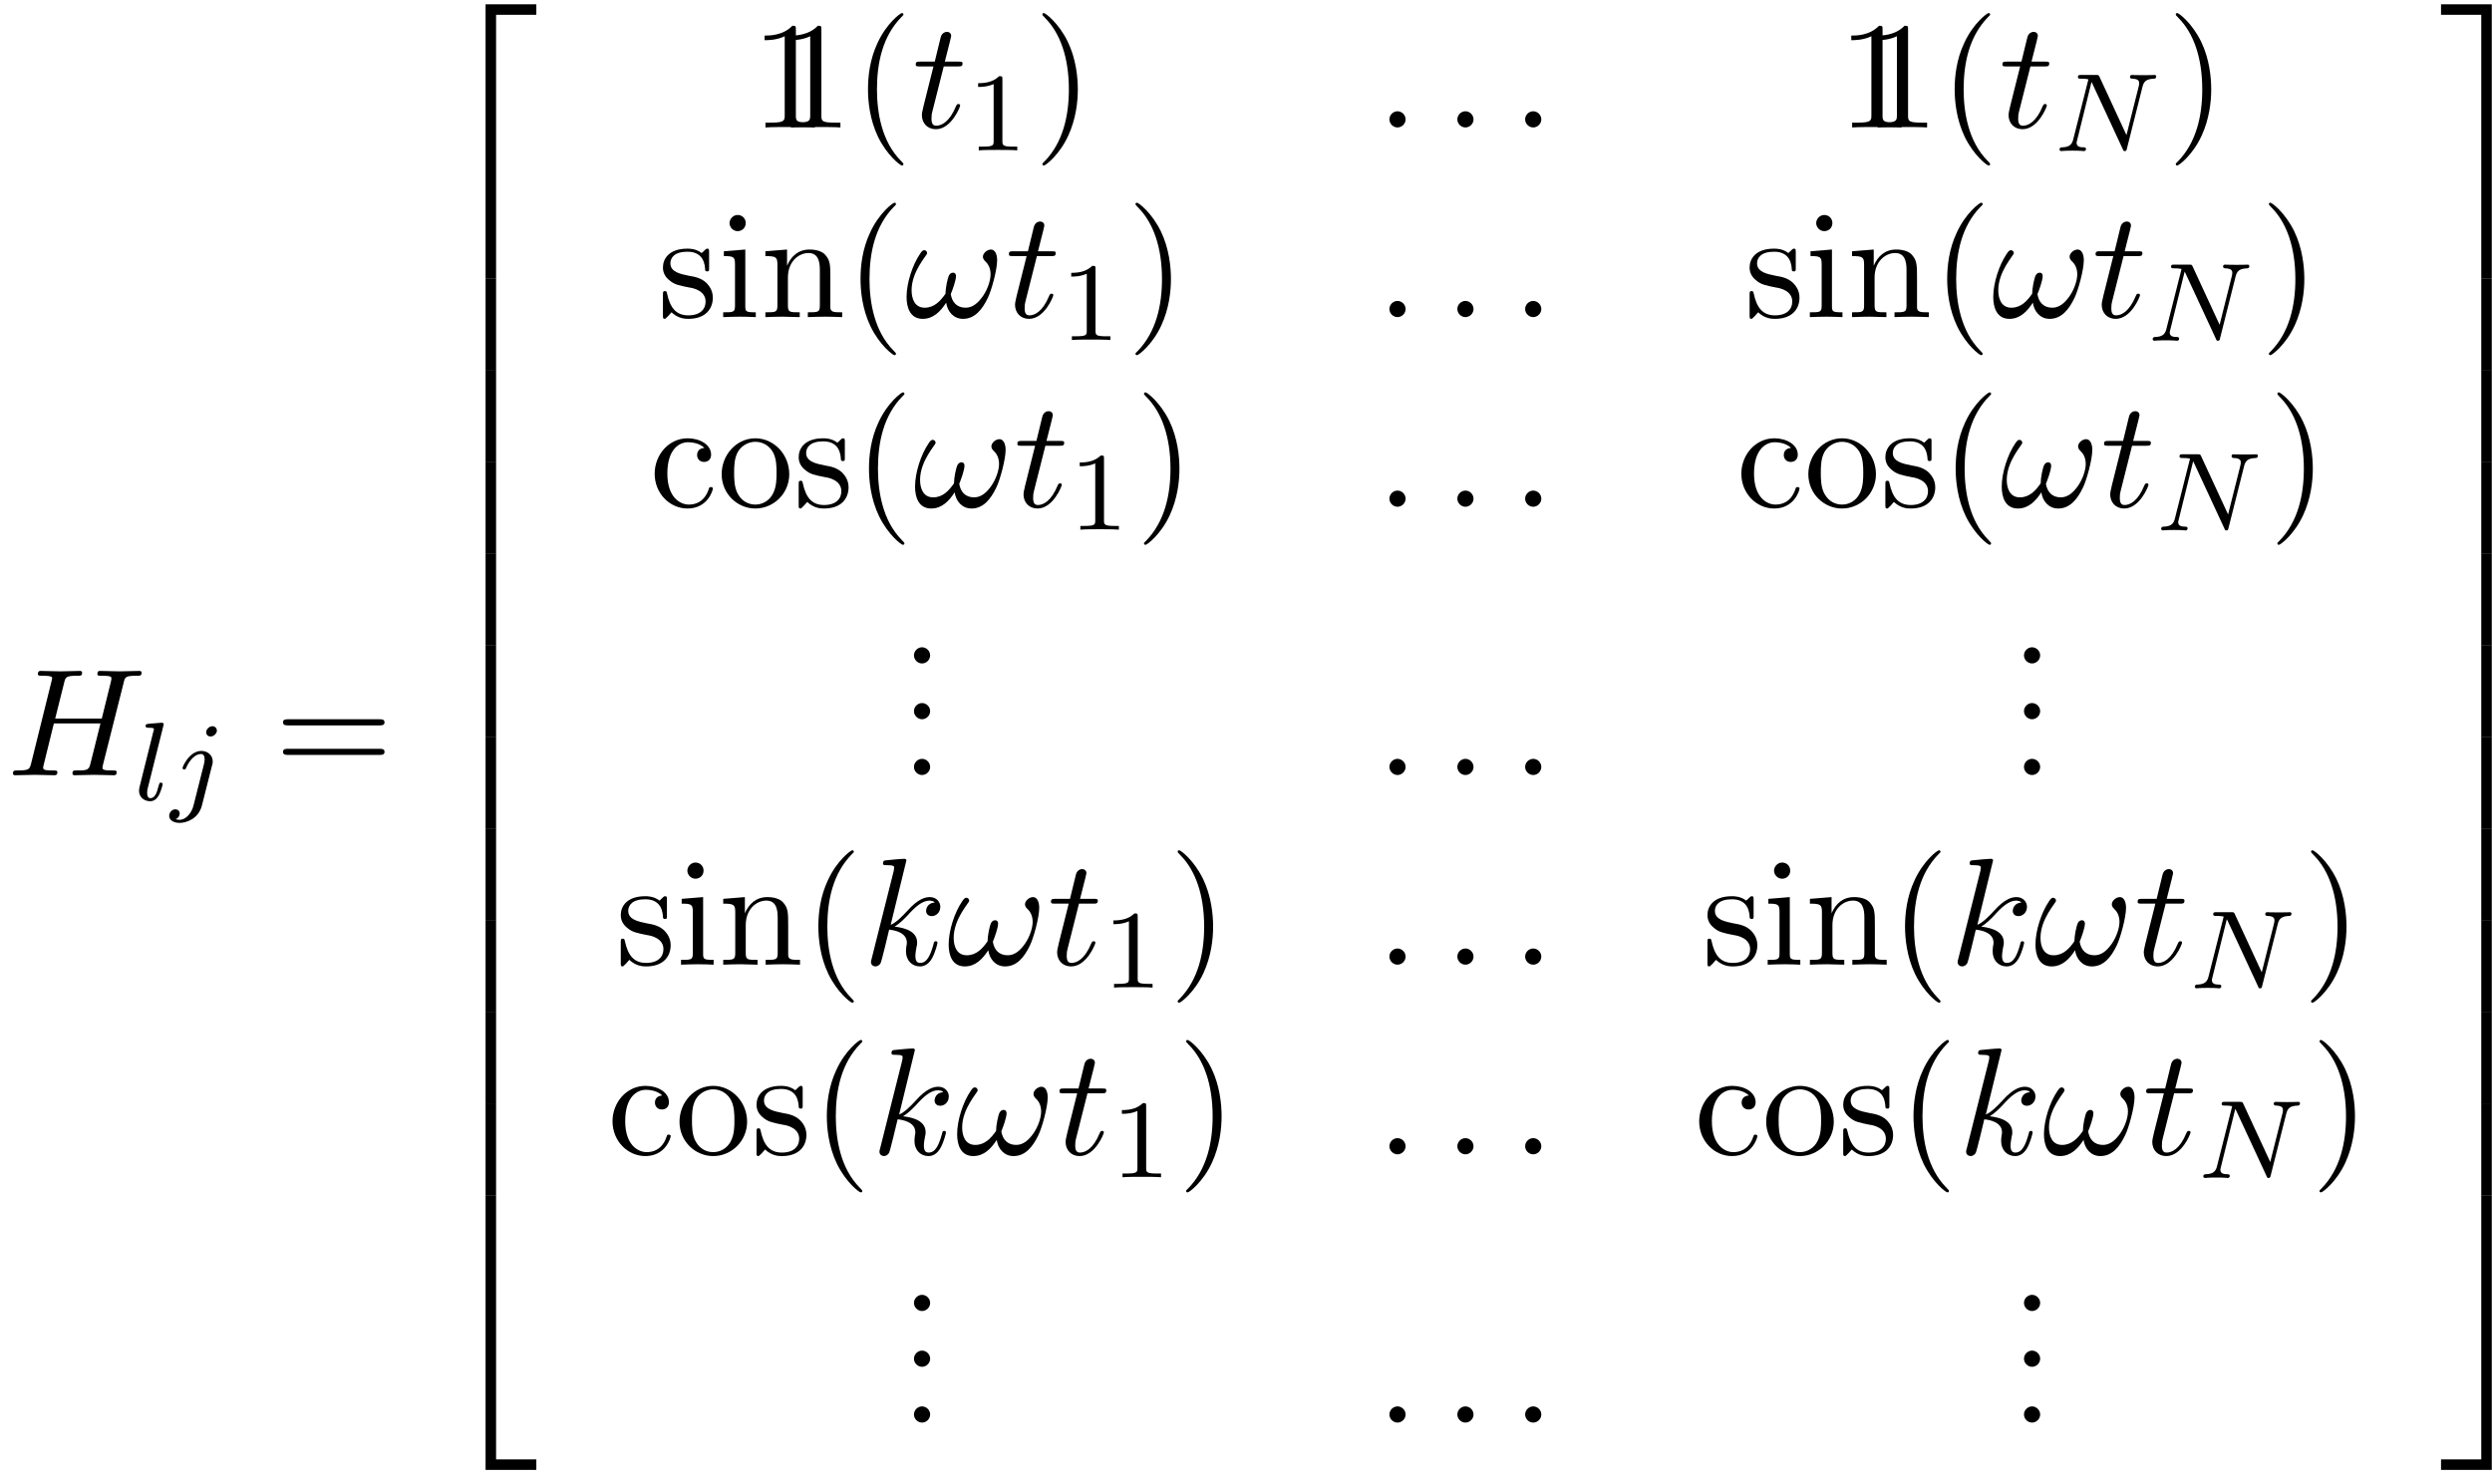 <?xml version="1.0" encoding="UTF-8"?>
<svg xmlns="http://www.w3.org/2000/svg" xmlns:xlink="http://www.w3.org/1999/xlink" width="178pt" height="106pt" viewBox="0 0 178 106" version="1.1">
<defs>
<g>
<symbol overflow="visible" id="glyph0-0">
<path style="stroke:none;" d=""/>
</symbol>
<symbol overflow="visible" id="glyph0-1">
<path style="stroke:none;" d="M 8.328 -6.609 C 8.422 -7 8.438 -7.109 9.234 -7.109 C 9.516 -7.109 9.609 -7.109 9.609 -7.328 C 9.609 -7.453 9.484 -7.453 9.453 -7.453 C 9.156 -7.453 8.359 -7.422 8.062 -7.422 C 7.75 -7.422 6.969 -7.453 6.656 -7.453 C 6.562 -7.453 6.453 -7.453 6.453 -7.234 C 6.453 -7.109 6.547 -7.109 6.75 -7.109 C 6.766 -7.109 6.984 -7.109 7.172 -7.094 C 7.359 -7.062 7.453 -7.062 7.453 -6.922 C 7.453 -6.875 7.453 -6.844 7.422 -6.703 L 6.766 -4.047 L 3.438 -4.047 L 4.078 -6.609 C 4.172 -7 4.203 -7.109 5 -7.109 C 5.281 -7.109 5.359 -7.109 5.359 -7.328 C 5.359 -7.453 5.25 -7.453 5.219 -7.453 C 4.906 -7.453 4.125 -7.422 3.812 -7.422 C 3.5 -7.422 2.719 -7.453 2.406 -7.453 C 2.328 -7.453 2.203 -7.453 2.203 -7.234 C 2.203 -7.109 2.297 -7.109 2.516 -7.109 C 2.531 -7.109 2.734 -7.109 2.922 -7.094 C 3.125 -7.062 3.219 -7.062 3.219 -6.922 C 3.219 -6.875 3.203 -6.844 3.172 -6.703 L 1.719 -0.844 C 1.609 -0.422 1.578 -0.344 0.719 -0.344 C 0.531 -0.344 0.422 -0.344 0.422 -0.125 C 0.422 0 0.562 0 0.578 0 C 0.891 0 1.656 -0.031 1.969 -0.031 C 2.188 -0.031 2.438 -0.016 2.656 -0.016 C 2.906 -0.016 3.141 0 3.375 0 C 3.453 0 3.594 0 3.594 -0.219 C 3.594 -0.344 3.484 -0.344 3.281 -0.344 C 2.875 -0.344 2.578 -0.344 2.578 -0.531 C 2.578 -0.594 2.594 -0.656 2.609 -0.719 L 3.344 -3.703 L 6.672 -3.703 C 6.219 -1.891 5.969 -0.859 5.922 -0.703 C 5.812 -0.344 5.609 -0.344 4.922 -0.344 C 4.766 -0.344 4.672 -0.344 4.672 -0.125 C 4.672 0 4.797 0 4.828 0 C 5.125 0 5.906 -0.031 6.203 -0.031 C 6.438 -0.031 6.672 -0.016 6.906 -0.016 C 7.141 -0.016 7.391 0 7.609 0 C 7.703 0 7.828 0 7.828 -0.219 C 7.828 -0.344 7.734 -0.344 7.531 -0.344 C 7.125 -0.344 6.812 -0.344 6.812 -0.531 C 6.812 -0.594 6.844 -0.656 6.844 -0.719 Z M 8.328 -6.609 "/>
</symbol>
<symbol overflow="visible" id="glyph0-2">
<path style="stroke:none;" d="M 2.25 -4.359 L 3.266 -4.359 C 3.484 -4.359 3.594 -4.359 3.594 -4.578 C 3.594 -4.703 3.484 -4.703 3.297 -4.703 L 2.328 -4.703 C 2.719 -6.25 2.781 -6.469 2.781 -6.531 C 2.781 -6.719 2.656 -6.828 2.469 -6.828 C 2.438 -6.828 2.125 -6.812 2.031 -6.438 L 1.609 -4.703 L 0.578 -4.703 C 0.359 -4.703 0.25 -4.703 0.25 -4.5 C 0.25 -4.359 0.344 -4.359 0.562 -4.359 L 1.516 -4.359 C 0.734 -1.266 0.688 -1.078 0.688 -0.891 C 0.688 -0.297 1.094 0.125 1.688 0.125 C 2.797 0.125 3.422 -1.469 3.422 -1.562 C 3.422 -1.672 3.344 -1.672 3.297 -1.672 C 3.203 -1.672 3.188 -1.641 3.125 -1.516 C 2.656 -0.375 2.078 -0.125 1.719 -0.125 C 1.484 -0.125 1.375 -0.266 1.375 -0.625 C 1.375 -0.891 1.391 -0.953 1.438 -1.141 Z M 2.25 -4.359 "/>
</symbol>
<symbol overflow="visible" id="glyph0-3">
<path style="stroke:none;" d="M 2.094 -0.578 C 2.094 -0.891 1.828 -1.156 1.516 -1.156 C 1.203 -1.156 0.938 -0.891 0.938 -0.578 C 0.938 -0.266 1.203 0 1.516 0 C 1.828 0 2.094 -0.266 2.094 -0.578 Z M 2.094 -0.578 "/>
</symbol>
<symbol overflow="visible" id="glyph0-4">
<path style="stroke:none;" d="M 6.594 -4.062 C 6.594 -4.547 6.406 -4.828 6.156 -4.828 C 5.875 -4.828 5.578 -4.562 5.578 -4.312 C 5.578 -4.203 5.641 -4.078 5.75 -3.984 C 5.938 -3.812 6.125 -3.516 6.125 -3.062 C 6.125 -2.625 5.922 -2 5.578 -1.5 C 5.25 -1.031 4.859 -0.672 4.344 -0.672 C 3.719 -0.672 3.375 -1.062 3.281 -1.641 C 3.406 -1.938 3.656 -2.625 3.656 -2.938 C 3.656 -3.062 3.594 -3.172 3.453 -3.172 C 3.375 -3.172 3.25 -3.156 3.156 -2.984 C 3.047 -2.766 2.906 -2.062 2.906 -1.672 C 2.547 -1.156 2.109 -0.672 1.422 -0.672 C 0.703 -0.672 0.484 -1.312 0.484 -1.922 C 0.484 -3.281 1.594 -4.422 1.594 -4.562 C 1.594 -4.688 1.5 -4.781 1.391 -4.781 C 1.25 -4.781 1.172 -4.641 1.094 -4.531 C 0.547 -3.734 0.125 -2.438 0.125 -1.438 C 0.125 -0.688 0.375 0.125 1.281 0.125 C 2.047 0.125 2.562 -0.422 2.953 -1.031 C 3.047 -0.391 3.484 0.125 4.156 0.125 C 5 0.125 5.531 -0.547 5.922 -1.359 C 6.188 -1.891 6.594 -3.375 6.594 -4.062 Z M 6.594 -4.062 "/>
</symbol>
<symbol overflow="visible" id="glyph0-5">
<path style="stroke:none;" d="M 3.125 -7.453 C 3.125 -7.453 3.125 -7.562 2.984 -7.562 C 2.734 -7.562 1.938 -7.484 1.656 -7.453 C 1.578 -7.453 1.453 -7.438 1.453 -7.234 C 1.453 -7.109 1.547 -7.109 1.719 -7.109 C 2.234 -7.109 2.25 -7.031 2.25 -6.922 L 2.219 -6.703 L 0.641 -0.422 C 0.594 -0.266 0.594 -0.25 0.594 -0.188 C 0.594 0.062 0.812 0.125 0.922 0.125 C 1.062 0.125 1.219 0.016 1.281 -0.109 C 1.344 -0.203 1.828 -2.219 1.891 -2.5 C 2.266 -2.469 3.156 -2.297 3.156 -1.578 C 3.156 -1.5 3.156 -1.453 3.125 -1.344 C 3.109 -1.203 3.094 -1.078 3.094 -0.953 C 3.094 -0.312 3.516 0.125 4.094 0.125 C 4.422 0.125 4.719 -0.047 4.953 -0.453 C 5.219 -0.938 5.344 -1.531 5.344 -1.562 C 5.344 -1.672 5.25 -1.672 5.219 -1.672 C 5.109 -1.672 5.094 -1.625 5.062 -1.469 C 4.844 -0.672 4.594 -0.125 4.109 -0.125 C 3.906 -0.125 3.766 -0.234 3.766 -0.625 C 3.766 -0.812 3.812 -1.062 3.844 -1.25 C 3.891 -1.422 3.891 -1.469 3.891 -1.578 C 3.891 -2.297 3.203 -2.609 2.281 -2.719 C 2.625 -2.922 2.969 -3.266 3.219 -3.531 C 3.734 -4.109 4.25 -4.578 4.781 -4.578 C 4.844 -4.578 4.859 -4.578 4.875 -4.562 C 5 -4.547 5.016 -4.547 5.109 -4.484 C 5.125 -4.469 5.125 -4.453 5.141 -4.438 C 4.625 -4.406 4.531 -3.984 4.531 -3.844 C 4.531 -3.672 4.641 -3.469 4.938 -3.469 C 5.219 -3.469 5.547 -3.703 5.547 -4.141 C 5.547 -4.453 5.297 -4.828 4.797 -4.828 C 4.5 -4.828 3.984 -4.734 3.203 -3.859 C 2.828 -3.453 2.406 -3.016 2 -2.844 Z M 3.125 -7.453 "/>
</symbol>
<symbol overflow="visible" id="glyph1-0">
<path style="stroke:none;" d=""/>
</symbol>
<symbol overflow="visible" id="glyph1-1">
<path style="stroke:none;" d="M 2.094 -5.297 C 2.094 -5.312 2.125 -5.406 2.125 -5.422 C 2.125 -5.453 2.094 -5.531 1.984 -5.531 L 1.188 -5.469 C 0.891 -5.438 0.828 -5.438 0.828 -5.297 C 0.828 -5.172 0.938 -5.172 1.031 -5.172 C 1.422 -5.172 1.422 -5.125 1.422 -5.062 C 1.422 -5.031 1.422 -5.016 1.375 -4.875 L 0.391 -0.922 C 0.359 -0.797 0.359 -0.672 0.359 -0.672 C 0.359 -0.172 0.766 0.078 1.156 0.078 C 1.5 0.078 1.688 -0.188 1.781 -0.359 C 1.922 -0.625 2.047 -1.094 2.047 -1.141 C 2.047 -1.188 2.016 -1.25 1.906 -1.25 C 1.844 -1.25 1.812 -1.203 1.812 -1.188 C 1.797 -1.172 1.766 -1.031 1.734 -0.938 C 1.625 -0.484 1.469 -0.141 1.172 -0.141 C 0.984 -0.141 0.938 -0.328 0.938 -0.516 C 0.938 -0.672 0.953 -0.75 0.984 -0.859 Z M 2.094 -5.297 "/>
</symbol>
<symbol overflow="visible" id="glyph1-2">
<path style="stroke:none;" d="M 3.297 -4.969 C 3.297 -5.125 3.172 -5.281 2.984 -5.281 C 2.734 -5.281 2.531 -5.047 2.531 -4.844 C 2.531 -4.688 2.656 -4.547 2.844 -4.547 C 3.078 -4.547 3.297 -4.766 3.297 -4.969 Z M 1.625 0.391 C 1.5 0.891 1.109 1.406 0.625 1.406 C 0.5 1.406 0.375 1.375 0.359 1.359 C 0.609 1.25 0.641 1.031 0.641 0.953 C 0.641 0.766 0.5 0.656 0.328 0.656 C 0.109 0.656 -0.109 0.859 -0.109 1.125 C -0.109 1.422 0.188 1.625 0.641 1.625 C 1.125 1.625 2 1.328 2.234 0.359 L 2.953 -2.484 C 2.984 -2.578 3 -2.641 3 -2.766 C 3 -3.203 2.641 -3.516 2.188 -3.516 C 1.344 -3.516 0.844 -2.406 0.844 -2.297 C 0.844 -2.219 0.906 -2.188 0.969 -2.188 C 1.047 -2.188 1.062 -2.219 1.109 -2.328 C 1.359 -2.891 1.766 -3.297 2.156 -3.297 C 2.328 -3.297 2.422 -3.172 2.422 -2.922 C 2.422 -2.812 2.406 -2.688 2.375 -2.578 Z M 1.625 0.391 "/>
</symbol>
<symbol overflow="visible" id="glyph1-3">
<path style="stroke:none;" d="M 6.312 -4.578 C 6.406 -4.969 6.578 -5.156 7.156 -5.172 C 7.234 -5.172 7.297 -5.234 7.297 -5.328 C 7.297 -5.375 7.266 -5.438 7.188 -5.438 C 7.125 -5.438 6.969 -5.422 6.391 -5.422 C 5.75 -5.422 5.641 -5.438 5.562 -5.438 C 5.438 -5.438 5.422 -5.359 5.422 -5.297 C 5.422 -5.188 5.516 -5.172 5.594 -5.172 C 6.078 -5.156 6.078 -4.953 6.078 -4.844 C 6.078 -4.797 6.078 -4.75 6.047 -4.625 L 5.172 -1.141 L 3.25 -5.297 C 3.188 -5.438 3.172 -5.438 2.984 -5.438 L 1.938 -5.438 C 1.797 -5.438 1.703 -5.438 1.703 -5.297 C 1.703 -5.172 1.797 -5.172 1.953 -5.172 C 2.031 -5.172 2.266 -5.172 2.453 -5.125 L 1.375 -0.859 C 1.281 -0.453 1.078 -0.281 0.547 -0.266 C 0.5 -0.266 0.391 -0.25 0.391 -0.109 C 0.391 -0.062 0.438 0 0.516 0 C 0.547 0 0.734 -0.031 1.312 -0.031 C 1.938 -0.031 2.062 0 2.125 0 C 2.156 0 2.281 0 2.281 -0.156 C 2.281 -0.25 2.188 -0.266 2.141 -0.266 C 1.844 -0.266 1.609 -0.312 1.609 -0.594 C 1.609 -0.641 1.641 -0.75 1.641 -0.75 L 2.672 -4.922 L 2.688 -4.922 L 4.906 -0.141 C 4.953 -0.016 4.969 0 5.047 0 C 5.156 0 5.172 -0.031 5.203 -0.172 Z M 6.312 -4.578 "/>
</symbol>
<symbol overflow="visible" id="glyph2-0">
<path style="stroke:none;" d=""/>
</symbol>
<symbol overflow="visible" id="glyph2-1">
<path style="stroke:none;" d="M 7.5 -3.562 C 7.656 -3.562 7.859 -3.562 7.859 -3.781 C 7.859 -4 7.656 -4 7.5 -4 L 0.969 -4 C 0.812 -4 0.609 -4 0.609 -3.781 C 0.609 -3.562 0.812 -3.562 0.984 -3.562 Z M 7.5 -1.453 C 7.656 -1.453 7.859 -1.453 7.859 -1.672 C 7.859 -1.891 7.656 -1.891 7.5 -1.891 L 0.984 -1.891 C 0.812 -1.891 0.609 -1.891 0.609 -1.672 C 0.609 -1.453 0.812 -1.453 0.969 -1.453 Z M 7.5 -1.453 "/>
</symbol>
<symbol overflow="visible" id="glyph2-2">
<path style="stroke:none;" d="M 3.203 -6.984 C 3.203 -7.234 3.203 -7.266 2.953 -7.266 C 2.281 -6.562 1.312 -6.562 0.969 -6.562 L 0.969 -6.234 C 1.188 -6.234 1.828 -6.234 2.406 -6.516 L 2.406 -0.859 C 2.406 -0.469 2.359 -0.344 1.391 -0.344 L 1.031 -0.344 L 1.031 0 C 1.422 -0.031 2.359 -0.031 2.797 -0.031 C 3.234 -0.031 4.188 -0.031 4.562 0 L 4.562 -0.344 L 4.219 -0.344 C 3.234 -0.344 3.203 -0.453 3.203 -0.859 Z M 3.203 -6.984 "/>
</symbol>
<symbol overflow="visible" id="glyph2-3">
<path style="stroke:none;" d="M 3.609 2.625 C 3.609 2.578 3.609 2.562 3.422 2.375 C 2.062 1 1.719 -1.062 1.719 -2.719 C 1.719 -4.625 2.125 -6.516 3.469 -7.891 C 3.609 -8.016 3.609 -8.031 3.609 -8.078 C 3.609 -8.141 3.562 -8.172 3.5 -8.172 C 3.391 -8.172 2.406 -7.438 1.766 -6.047 C 1.203 -4.859 1.078 -3.641 1.078 -2.719 C 1.078 -1.875 1.203 -0.562 1.797 0.672 C 2.453 2.016 3.391 2.719 3.5 2.719 C 3.562 2.719 3.609 2.688 3.609 2.625 Z M 3.609 2.625 "/>
</symbol>
<symbol overflow="visible" id="glyph2-4">
<path style="stroke:none;" d="M 3.156 -2.719 C 3.156 -3.578 3.031 -4.891 2.438 -6.125 C 1.781 -7.469 0.844 -8.172 0.734 -8.172 C 0.672 -8.172 0.625 -8.141 0.625 -8.078 C 0.625 -8.031 0.625 -8.016 0.828 -7.812 C 1.891 -6.734 2.516 -5 2.516 -2.719 C 2.516 -0.859 2.109 1.062 0.766 2.438 C 0.625 2.562 0.625 2.578 0.625 2.625 C 0.625 2.688 0.672 2.719 0.734 2.719 C 0.844 2.719 1.828 1.984 2.469 0.594 C 3.016 -0.594 3.156 -1.812 3.156 -2.719 Z M 3.156 -2.719 "/>
</symbol>
<symbol overflow="visible" id="glyph2-5">
<path style="stroke:none;" d="M 2.266 -2.109 C 2.516 -2.078 3.406 -1.891 3.406 -1.109 C 3.406 -0.562 3.016 -0.125 2.172 -0.125 C 1.25 -0.125 0.859 -0.734 0.656 -1.672 C 0.625 -1.812 0.609 -1.859 0.5 -1.859 C 0.359 -1.859 0.359 -1.781 0.359 -1.578 L 0.359 -0.141 C 0.359 0.047 0.359 0.125 0.484 0.125 C 0.531 0.125 0.547 0.109 0.75 -0.094 C 0.781 -0.125 0.781 -0.141 0.969 -0.344 C 1.453 0.109 1.938 0.125 2.172 0.125 C 3.422 0.125 3.922 -0.609 3.922 -1.391 C 3.922 -1.969 3.594 -2.297 3.469 -2.438 C 3.109 -2.781 2.688 -2.875 2.219 -2.953 C 1.609 -3.078 0.891 -3.219 0.891 -3.844 C 0.891 -4.234 1.172 -4.672 2.109 -4.672 C 3.297 -4.672 3.359 -3.703 3.375 -3.359 C 3.391 -3.266 3.484 -3.266 3.516 -3.266 C 3.656 -3.266 3.656 -3.312 3.656 -3.516 L 3.656 -4.625 C 3.656 -4.812 3.656 -4.891 3.531 -4.891 C 3.484 -4.891 3.453 -4.891 3.312 -4.75 C 3.281 -4.719 3.172 -4.609 3.125 -4.578 C 2.719 -4.891 2.266 -4.891 2.109 -4.891 C 0.781 -4.891 0.359 -4.156 0.359 -3.547 C 0.359 -3.156 0.531 -2.859 0.828 -2.625 C 1.172 -2.328 1.484 -2.266 2.266 -2.109 Z M 2.266 -2.109 "/>
</symbol>
<symbol overflow="visible" id="glyph2-6">
<path style="stroke:none;" d="M 1.938 -4.828 L 0.406 -4.703 L 0.406 -4.359 C 1.109 -4.359 1.203 -4.297 1.203 -3.766 L 1.203 -0.828 C 1.203 -0.344 1.094 -0.344 0.359 -0.344 L 0.359 0 C 0.703 -0.016 1.297 -0.031 1.562 -0.031 C 1.938 -0.031 2.328 -0.016 2.688 0 L 2.688 -0.344 C 1.969 -0.344 1.938 -0.391 1.938 -0.812 Z M 1.969 -6.719 C 1.969 -7.062 1.703 -7.297 1.391 -7.297 C 1.062 -7.297 0.812 -7 0.812 -6.719 C 0.812 -6.422 1.062 -6.141 1.391 -6.141 C 1.703 -6.141 1.969 -6.375 1.969 -6.719 Z M 1.969 -6.719 "/>
</symbol>
<symbol overflow="visible" id="glyph2-7">
<path style="stroke:none;" d="M 1.203 -3.75 L 1.203 -0.828 C 1.203 -0.344 1.078 -0.344 0.344 -0.344 L 0.344 0 C 0.734 -0.016 1.281 -0.031 1.578 -0.031 C 1.859 -0.031 2.438 -0.016 2.797 0 L 2.797 -0.344 C 2.078 -0.344 1.953 -0.344 1.953 -0.828 L 1.953 -2.828 C 1.953 -3.969 2.719 -4.578 3.422 -4.578 C 4.109 -4.578 4.234 -3.984 4.234 -3.375 L 4.234 -0.828 C 4.234 -0.344 4.109 -0.344 3.375 -0.344 L 3.375 0 C 3.766 -0.016 4.312 -0.031 4.609 -0.031 C 4.891 -0.031 5.469 -0.016 5.828 0 L 5.828 -0.344 C 5.266 -0.344 5 -0.344 4.984 -0.672 L 4.984 -2.75 C 4.984 -3.688 4.984 -4.031 4.641 -4.422 C 4.5 -4.609 4.141 -4.828 3.5 -4.828 C 2.703 -4.828 2.188 -4.359 1.891 -3.672 L 1.891 -4.828 L 0.344 -4.703 L 0.344 -4.359 C 1.109 -4.359 1.203 -4.281 1.203 -3.75 Z M 1.203 -3.75 "/>
</symbol>
<symbol overflow="visible" id="glyph2-8">
<path style="stroke:none;" d="M 1.281 -2.375 C 1.281 -4.156 2.172 -4.609 2.75 -4.609 C 2.844 -4.609 3.531 -4.609 3.922 -4.203 C 3.469 -4.172 3.406 -3.844 3.406 -3.703 C 3.406 -3.422 3.594 -3.203 3.906 -3.203 C 4.188 -3.203 4.406 -3.391 4.406 -3.719 C 4.406 -4.453 3.578 -4.891 2.734 -4.891 C 1.375 -4.891 0.375 -3.703 0.375 -2.359 C 0.375 -0.953 1.453 0.125 2.719 0.125 C 4.172 0.125 4.531 -1.188 4.531 -1.297 C 4.531 -1.406 4.422 -1.406 4.391 -1.406 C 4.281 -1.406 4.266 -1.359 4.25 -1.297 C 3.922 -0.281 3.219 -0.156 2.812 -0.156 C 2.234 -0.156 1.281 -0.625 1.281 -2.375 Z M 1.281 -2.375 "/>
</symbol>
<symbol overflow="visible" id="glyph2-9">
<path style="stroke:none;" d="M 5.141 -2.328 C 5.141 -3.734 4.047 -4.891 2.719 -4.891 C 1.359 -4.891 0.312 -3.703 0.312 -2.328 C 0.312 -0.922 1.438 0.125 2.719 0.125 C 4.031 0.125 5.141 -0.953 5.141 -2.328 Z M 2.719 -0.156 C 2.25 -0.156 1.781 -0.375 1.484 -0.891 C 1.203 -1.359 1.203 -2.031 1.203 -2.422 C 1.203 -2.844 1.203 -3.438 1.469 -3.922 C 1.766 -4.422 2.281 -4.641 2.719 -4.641 C 3.203 -4.641 3.672 -4.406 3.953 -3.938 C 4.234 -3.469 4.234 -2.828 4.234 -2.422 C 4.234 -2.031 4.234 -1.438 3.984 -0.953 C 3.75 -0.469 3.266 -0.156 2.719 -0.156 Z M 2.719 -0.156 "/>
</symbol>
<symbol overflow="visible" id="glyph2-10">
<path style="stroke:none;" d="M 2.094 -0.578 C 2.094 -0.891 1.828 -1.156 1.516 -1.156 C 1.203 -1.156 0.938 -0.891 0.938 -0.578 C 0.938 -0.266 1.203 0 1.516 0 C 1.828 0 2.094 -0.266 2.094 -0.578 Z M 2.094 -0.578 "/>
</symbol>
<symbol overflow="visible" id="glyph3-0">
<path style="stroke:none;" d=""/>
</symbol>
<symbol overflow="visible" id="glyph3-1">
<path style="stroke:none;" d="M 3.562 19.188 L 4.312 19.188 L 4.312 0.328 L 7.188 0.328 L 7.188 -0.422 L 3.562 -0.422 Z M 3.562 19.188 "/>
</symbol>
<symbol overflow="visible" id="glyph3-2">
<path style="stroke:none;" d="M 3.562 6.547 L 4.312 6.547 L 4.312 -0.016 L 3.562 -0.016 Z M 3.562 6.547 "/>
</symbol>
<symbol overflow="visible" id="glyph3-3">
<path style="stroke:none;" d="M 3.562 19.188 L 7.188 19.188 L 7.188 18.438 L 4.312 18.438 L 4.312 -0.438 L 3.562 -0.438 Z M 3.562 19.188 "/>
</symbol>
<symbol overflow="visible" id="glyph3-4">
<path style="stroke:none;" d="M 2.953 19.188 L 3.703 19.188 L 3.703 -0.422 L 0.078 -0.422 L 0.078 0.328 L 2.953 0.328 Z M 2.953 19.188 "/>
</symbol>
<symbol overflow="visible" id="glyph3-5">
<path style="stroke:none;" d="M 2.953 6.547 L 3.703 6.547 L 3.703 -0.016 L 2.953 -0.016 Z M 2.953 6.547 "/>
</symbol>
<symbol overflow="visible" id="glyph3-6">
<path style="stroke:none;" d="M 2.953 18.438 L 0.078 18.438 L 0.078 19.188 L 3.703 19.188 L 3.703 -0.438 L 2.953 -0.438 Z M 2.953 18.438 "/>
</symbol>
<symbol overflow="visible" id="glyph4-0">
<path style="stroke:none;" d=""/>
</symbol>
<symbol overflow="visible" id="glyph4-1">
<path style="stroke:none;" d="M 2.5 -5.078 C 2.5 -5.297 2.484 -5.297 2.266 -5.297 C 1.938 -4.984 1.516 -4.797 0.766 -4.797 L 0.766 -4.531 C 0.984 -4.531 1.406 -4.531 1.875 -4.734 L 1.875 -0.656 C 1.875 -0.359 1.844 -0.266 1.094 -0.266 L 0.812 -0.266 L 0.812 0 C 1.141 -0.031 1.828 -0.031 2.188 -0.031 C 2.547 -0.031 3.234 -0.031 3.562 0 L 3.562 -0.266 L 3.281 -0.266 C 2.531 -0.266 2.5 -0.359 2.5 -0.656 Z M 2.5 -5.078 "/>
</symbol>
</g>
</defs>
<g id="surface1">
<g style="fill:rgb(0%,0%,0%);fill-opacity:1;">
  <use xlink:href="#glyph0-1" x="0.504" y="55.384"/>
</g>
<g style="fill:rgb(0%,0%,0%);fill-opacity:1;">
  <use xlink:href="#glyph1-1" x="9.572" y="57.162"/>
</g>
<g style="fill:rgb(0%,0%,0%);fill-opacity:1;">
  <use xlink:href="#glyph1-2" x="12.195" y="57.162"/>
</g>
<g style="fill:rgb(0%,0%,0%);fill-opacity:1;">
  <use xlink:href="#glyph2-1" x="19.607" y="55.384"/>
</g>
<g style="fill:rgb(0%,0%,0%);fill-opacity:1;">
  <use xlink:href="#glyph3-1" x="31.122" y="0.729"/>
</g>
<g style="fill:rgb(0%,0%,0%);fill-opacity:1;">
  <use xlink:href="#glyph3-2" x="31.122" y="19.93"/>
</g>
<g style="fill:rgb(0%,0%,0%);fill-opacity:1;">
  <use xlink:href="#glyph3-2" x="31.122" y="26.475"/>
</g>
<g style="fill:rgb(0%,0%,0%);fill-opacity:1;">
  <use xlink:href="#glyph3-2" x="31.122" y="33.021"/>
</g>
<g style="fill:rgb(0%,0%,0%);fill-opacity:1;">
  <use xlink:href="#glyph3-2" x="31.122" y="39.566"/>
</g>
<g style="fill:rgb(0%,0%,0%);fill-opacity:1;">
  <use xlink:href="#glyph3-2" x="31.122" y="46.112"/>
</g>
<g style="fill:rgb(0%,0%,0%);fill-opacity:1;">
  <use xlink:href="#glyph3-2" x="31.122" y="52.657"/>
</g>
<g style="fill:rgb(0%,0%,0%);fill-opacity:1;">
  <use xlink:href="#glyph3-2" x="31.122" y="59.203"/>
</g>
<g style="fill:rgb(0%,0%,0%);fill-opacity:1;">
  <use xlink:href="#glyph3-2" x="31.122" y="65.748"/>
</g>
<g style="fill:rgb(0%,0%,0%);fill-opacity:1;">
  <use xlink:href="#glyph3-2" x="31.122" y="72.294"/>
</g>
<g style="fill:rgb(0%,0%,0%);fill-opacity:1;">
  <use xlink:href="#glyph3-2" x="31.122" y="78.839"/>
</g>
<g style="fill:rgb(0%,0%,0%);fill-opacity:1;">
  <use xlink:href="#glyph3-3" x="31.122" y="85.821"/>
</g>
<g style="fill:rgb(0%,0%,0%);fill-opacity:1;">
  <use xlink:href="#glyph2-2" x="53.645" y="9.105"/>
</g>
<g style="fill:rgb(0%,0%,0%);fill-opacity:1;">
  <use xlink:href="#glyph2-2" x="55.467" y="9.105"/>
  <use xlink:href="#glyph2-3" x="60.921" y="9.105"/>
</g>
<g style="fill:rgb(0%,0%,0%);fill-opacity:1;">
  <use xlink:href="#glyph0-2" x="65.16" y="9.105"/>
</g>
<g style="fill:rgb(0%,0%,0%);fill-opacity:1;">
  <use xlink:href="#glyph4-1" x="69.1" y="10.741"/>
</g>
<g style="fill:rgb(0%,0%,0%);fill-opacity:1;">
  <use xlink:href="#glyph2-4" x="73.832" y="9.105"/>
</g>
<g style="fill:rgb(0%,0%,0%);fill-opacity:1;">
  <use xlink:href="#glyph0-3" x="98.306" y="9.105"/>
</g>
<g style="fill:rgb(0%,0%,0%);fill-opacity:1;">
  <use xlink:href="#glyph0-3" x="103.158" y="9.105"/>
</g>
<g style="fill:rgb(0%,0%,0%);fill-opacity:1;">
  <use xlink:href="#glyph0-3" x="108" y="9.105"/>
</g>
<g style="fill:rgb(0%,0%,0%);fill-opacity:1;">
  <use xlink:href="#glyph2-2" x="131.265" y="9.105"/>
</g>
<g style="fill:rgb(0%,0%,0%);fill-opacity:1;">
  <use xlink:href="#glyph2-2" x="133.087" y="9.105"/>
  <use xlink:href="#glyph2-3" x="138.541" y="9.105"/>
</g>
<g style="fill:rgb(0%,0%,0%);fill-opacity:1;">
  <use xlink:href="#glyph0-2" x="142.78" y="9.105"/>
</g>
<g style="fill:rgb(0%,0%,0%);fill-opacity:1;">
  <use xlink:href="#glyph1-3" x="146.719" y="10.793"/>
</g>
<g style="fill:rgb(0%,0%,0%);fill-opacity:1;">
  <use xlink:href="#glyph2-4" x="154.788" y="9.105"/>
</g>
<g style="fill:rgb(0%,0%,0%);fill-opacity:1;">
  <use xlink:href="#glyph2-5" x="46.994" y="22.654"/>
  <use xlink:href="#glyph2-6" x="51.297" y="22.654"/>
  <use xlink:href="#glyph2-7" x="54.327" y="22.654"/>
  <use xlink:href="#glyph2-3" x="60.388" y="22.654"/>
</g>
<g style="fill:rgb(0%,0%,0%);fill-opacity:1;">
  <use xlink:href="#glyph0-4" x="64.63" y="22.654"/>
</g>
<g style="fill:rgb(0%,0%,0%);fill-opacity:1;">
  <use xlink:href="#glyph0-2" x="71.814" y="22.654"/>
</g>
<g style="fill:rgb(0%,0%,0%);fill-opacity:1;">
  <use xlink:href="#glyph4-1" x="75.751" y="24.29"/>
</g>
<g style="fill:rgb(0%,0%,0%);fill-opacity:1;">
  <use xlink:href="#glyph2-4" x="80.483" y="22.654"/>
</g>
<g style="fill:rgb(0%,0%,0%);fill-opacity:1;">
  <use xlink:href="#glyph0-3" x="98.306" y="22.654"/>
</g>
<g style="fill:rgb(0%,0%,0%);fill-opacity:1;">
  <use xlink:href="#glyph0-3" x="103.158" y="22.654"/>
</g>
<g style="fill:rgb(0%,0%,0%);fill-opacity:1;">
  <use xlink:href="#glyph0-3" x="108" y="22.654"/>
</g>
<g style="fill:rgb(0%,0%,0%);fill-opacity:1;">
  <use xlink:href="#glyph2-5" x="124.613" y="22.654"/>
  <use xlink:href="#glyph2-6" x="128.916" y="22.654"/>
  <use xlink:href="#glyph2-7" x="131.946" y="22.654"/>
  <use xlink:href="#glyph2-3" x="138.007" y="22.654"/>
</g>
<g style="fill:rgb(0%,0%,0%);fill-opacity:1;">
  <use xlink:href="#glyph0-4" x="142.25" y="22.654"/>
</g>
<g style="fill:rgb(0%,0%,0%);fill-opacity:1;">
  <use xlink:href="#glyph0-2" x="149.434" y="22.654"/>
</g>
<g style="fill:rgb(0%,0%,0%);fill-opacity:1;">
  <use xlink:href="#glyph1-3" x="153.371" y="24.342"/>
</g>
<g style="fill:rgb(0%,0%,0%);fill-opacity:1;">
  <use xlink:href="#glyph2-4" x="161.439" y="22.654"/>
</g>
<g style="fill:rgb(0%,0%,0%);fill-opacity:1;">
  <use xlink:href="#glyph2-8" x="46.387" y="36.203"/>
  <use xlink:href="#glyph2-9" x="51.235" y="36.203"/>
  <use xlink:href="#glyph2-5" x="56.69" y="36.203"/>
  <use xlink:href="#glyph2-3" x="60.992" y="36.203"/>
</g>
<g style="fill:rgb(0%,0%,0%);fill-opacity:1;">
  <use xlink:href="#glyph0-4" x="65.236" y="36.203"/>
</g>
<g style="fill:rgb(0%,0%,0%);fill-opacity:1;">
  <use xlink:href="#glyph0-2" x="72.42" y="36.203"/>
</g>
<g style="fill:rgb(0%,0%,0%);fill-opacity:1;">
  <use xlink:href="#glyph4-1" x="76.357" y="37.839"/>
</g>
<g style="fill:rgb(0%,0%,0%);fill-opacity:1;">
  <use xlink:href="#glyph2-4" x="81.09" y="36.203"/>
</g>
<g style="fill:rgb(0%,0%,0%);fill-opacity:1;">
  <use xlink:href="#glyph0-3" x="98.306" y="36.203"/>
</g>
<g style="fill:rgb(0%,0%,0%);fill-opacity:1;">
  <use xlink:href="#glyph0-3" x="103.158" y="36.203"/>
</g>
<g style="fill:rgb(0%,0%,0%);fill-opacity:1;">
  <use xlink:href="#glyph0-3" x="108" y="36.203"/>
</g>
<g style="fill:rgb(0%,0%,0%);fill-opacity:1;">
  <use xlink:href="#glyph2-8" x="124.007" y="36.203"/>
  <use xlink:href="#glyph2-9" x="128.855" y="36.203"/>
  <use xlink:href="#glyph2-5" x="134.31" y="36.203"/>
  <use xlink:href="#glyph2-3" x="138.612" y="36.203"/>
</g>
<g style="fill:rgb(0%,0%,0%);fill-opacity:1;">
  <use xlink:href="#glyph0-4" x="142.856" y="36.203"/>
</g>
<g style="fill:rgb(0%,0%,0%);fill-opacity:1;">
  <use xlink:href="#glyph0-2" x="150.04" y="36.203"/>
</g>
<g style="fill:rgb(0%,0%,0%);fill-opacity:1;">
  <use xlink:href="#glyph1-3" x="153.977" y="37.892"/>
</g>
<g style="fill:rgb(0%,0%,0%);fill-opacity:1;">
  <use xlink:href="#glyph2-4" x="162.045" y="36.203"/>
</g>
<g style="fill:rgb(0%,0%,0%);fill-opacity:1;">
  <use xlink:href="#glyph2-10" x="64.345" y="47.397"/>
</g>
<g style="fill:rgb(0%,0%,0%);fill-opacity:1;">
  <use xlink:href="#glyph2-10" x="64.345" y="51.382"/>
</g>
<g style="fill:rgb(0%,0%,0%);fill-opacity:1;">
  <use xlink:href="#glyph2-10" x="64.345" y="55.367"/>
</g>
<g style="fill:rgb(0%,0%,0%);fill-opacity:1;">
  <use xlink:href="#glyph0-3" x="98.306" y="55.367"/>
</g>
<g style="fill:rgb(0%,0%,0%);fill-opacity:1;">
  <use xlink:href="#glyph0-3" x="103.158" y="55.367"/>
</g>
<g style="fill:rgb(0%,0%,0%);fill-opacity:1;">
  <use xlink:href="#glyph0-3" x="108" y="55.367"/>
</g>
<g style="fill:rgb(0%,0%,0%);fill-opacity:1;">
  <use xlink:href="#glyph2-10" x="143.632" y="47.397"/>
</g>
<g style="fill:rgb(0%,0%,0%);fill-opacity:1;">
  <use xlink:href="#glyph2-10" x="143.632" y="51.382"/>
</g>
<g style="fill:rgb(0%,0%,0%);fill-opacity:1;">
  <use xlink:href="#glyph2-10" x="143.632" y="55.367"/>
</g>
<g style="fill:rgb(0%,0%,0%);fill-opacity:1;">
  <use xlink:href="#glyph2-5" x="43.982" y="68.916"/>
  <use xlink:href="#glyph2-6" x="48.285" y="68.916"/>
  <use xlink:href="#glyph2-7" x="51.315" y="68.916"/>
  <use xlink:href="#glyph2-3" x="57.376" y="68.916"/>
</g>
<g style="fill:rgb(0%,0%,0%);fill-opacity:1;">
  <use xlink:href="#glyph0-5" x="61.619" y="68.916"/>
</g>
<g style="fill:rgb(0%,0%,0%);fill-opacity:1;">
  <use xlink:href="#glyph0-4" x="67.636" y="68.916"/>
</g>
<g style="fill:rgb(0%,0%,0%);fill-opacity:1;">
  <use xlink:href="#glyph0-2" x="74.82" y="68.916"/>
</g>
<g style="fill:rgb(0%,0%,0%);fill-opacity:1;">
  <use xlink:href="#glyph4-1" x="78.763" y="70.553"/>
</g>
<g style="fill:rgb(0%,0%,0%);fill-opacity:1;">
  <use xlink:href="#glyph2-4" x="83.495" y="68.916"/>
</g>
<g style="fill:rgb(0%,0%,0%);fill-opacity:1;">
  <use xlink:href="#glyph0-3" x="98.306" y="68.916"/>
</g>
<g style="fill:rgb(0%,0%,0%);fill-opacity:1;">
  <use xlink:href="#glyph0-3" x="103.158" y="68.916"/>
</g>
<g style="fill:rgb(0%,0%,0%);fill-opacity:1;">
  <use xlink:href="#glyph0-3" x="108" y="68.916"/>
</g>
<g style="fill:rgb(0%,0%,0%);fill-opacity:1;">
  <use xlink:href="#glyph2-5" x="121.602" y="68.916"/>
  <use xlink:href="#glyph2-6" x="125.905" y="68.916"/>
  <use xlink:href="#glyph2-7" x="128.935" y="68.916"/>
  <use xlink:href="#glyph2-3" x="134.996" y="68.916"/>
</g>
<g style="fill:rgb(0%,0%,0%);fill-opacity:1;">
  <use xlink:href="#glyph0-5" x="139.238" y="68.916"/>
</g>
<g style="fill:rgb(0%,0%,0%);fill-opacity:1;">
  <use xlink:href="#glyph0-4" x="145.266" y="68.916"/>
</g>
<g style="fill:rgb(0%,0%,0%);fill-opacity:1;">
  <use xlink:href="#glyph0-2" x="152.439" y="68.916"/>
</g>
<g style="fill:rgb(0%,0%,0%);fill-opacity:1;">
  <use xlink:href="#glyph1-3" x="156.382" y="70.605"/>
</g>
<g style="fill:rgb(0%,0%,0%);fill-opacity:1;">
  <use xlink:href="#glyph2-4" x="164.451" y="68.916"/>
</g>
<g style="fill:rgb(0%,0%,0%);fill-opacity:1;">
  <use xlink:href="#glyph2-8" x="43.376" y="82.465"/>
  <use xlink:href="#glyph2-9" x="48.224" y="82.465"/>
  <use xlink:href="#glyph2-5" x="53.679" y="82.465"/>
  <use xlink:href="#glyph2-3" x="57.981" y="82.465"/>
</g>
<g style="fill:rgb(0%,0%,0%);fill-opacity:1;">
  <use xlink:href="#glyph0-5" x="62.225" y="82.465"/>
</g>
<g style="fill:rgb(0%,0%,0%);fill-opacity:1;">
  <use xlink:href="#glyph0-4" x="68.242" y="82.465"/>
</g>
<g style="fill:rgb(0%,0%,0%);fill-opacity:1;">
  <use xlink:href="#glyph0-2" x="75.426" y="82.465"/>
</g>
<g style="fill:rgb(0%,0%,0%);fill-opacity:1;">
  <use xlink:href="#glyph4-1" x="79.369" y="84.102"/>
</g>
<g style="fill:rgb(0%,0%,0%);fill-opacity:1;">
  <use xlink:href="#glyph2-4" x="84.101" y="82.465"/>
</g>
<g style="fill:rgb(0%,0%,0%);fill-opacity:1;">
  <use xlink:href="#glyph0-3" x="98.306" y="82.465"/>
</g>
<g style="fill:rgb(0%,0%,0%);fill-opacity:1;">
  <use xlink:href="#glyph0-3" x="103.158" y="82.465"/>
</g>
<g style="fill:rgb(0%,0%,0%);fill-opacity:1;">
  <use xlink:href="#glyph0-3" x="108" y="82.465"/>
</g>
<g style="fill:rgb(0%,0%,0%);fill-opacity:1;">
  <use xlink:href="#glyph2-8" x="120.996" y="82.465"/>
  <use xlink:href="#glyph2-9" x="125.844" y="82.465"/>
  <use xlink:href="#glyph2-5" x="131.299" y="82.465"/>
  <use xlink:href="#glyph2-3" x="135.601" y="82.465"/>
</g>
<g style="fill:rgb(0%,0%,0%);fill-opacity:1;">
  <use xlink:href="#glyph0-5" x="139.844" y="82.465"/>
</g>
<g style="fill:rgb(0%,0%,0%);fill-opacity:1;">
  <use xlink:href="#glyph0-4" x="145.872" y="82.465"/>
</g>
<g style="fill:rgb(0%,0%,0%);fill-opacity:1;">
  <use xlink:href="#glyph0-2" x="153.045" y="82.465"/>
</g>
<g style="fill:rgb(0%,0%,0%);fill-opacity:1;">
  <use xlink:href="#glyph1-3" x="156.988" y="84.154"/>
</g>
<g style="fill:rgb(0%,0%,0%);fill-opacity:1;">
  <use xlink:href="#glyph2-4" x="165.057" y="82.465"/>
</g>
<g style="fill:rgb(0%,0%,0%);fill-opacity:1;">
  <use xlink:href="#glyph2-10" x="64.345" y="93.659"/>
</g>
<g style="fill:rgb(0%,0%,0%);fill-opacity:1;">
  <use xlink:href="#glyph2-10" x="64.345" y="97.644"/>
</g>
<g style="fill:rgb(0%,0%,0%);fill-opacity:1;">
  <use xlink:href="#glyph2-10" x="64.345" y="101.629"/>
</g>
<g style="fill:rgb(0%,0%,0%);fill-opacity:1;">
  <use xlink:href="#glyph0-3" x="98.306" y="101.629"/>
</g>
<g style="fill:rgb(0%,0%,0%);fill-opacity:1;">
  <use xlink:href="#glyph0-3" x="103.158" y="101.629"/>
</g>
<g style="fill:rgb(0%,0%,0%);fill-opacity:1;">
  <use xlink:href="#glyph0-3" x="108" y="101.629"/>
</g>
<g style="fill:rgb(0%,0%,0%);fill-opacity:1;">
  <use xlink:href="#glyph2-10" x="143.632" y="93.659"/>
</g>
<g style="fill:rgb(0%,0%,0%);fill-opacity:1;">
  <use xlink:href="#glyph2-10" x="143.632" y="97.644"/>
</g>
<g style="fill:rgb(0%,0%,0%);fill-opacity:1;">
  <use xlink:href="#glyph2-10" x="143.632" y="101.629"/>
</g>
<g style="fill:rgb(0%,0%,0%);fill-opacity:1;">
  <use xlink:href="#glyph3-4" x="174.281" y="0.729"/>
</g>
<g style="fill:rgb(0%,0%,0%);fill-opacity:1;">
  <use xlink:href="#glyph3-5" x="174.281" y="19.93"/>
</g>
<g style="fill:rgb(0%,0%,0%);fill-opacity:1;">
  <use xlink:href="#glyph3-5" x="174.281" y="26.475"/>
</g>
<g style="fill:rgb(0%,0%,0%);fill-opacity:1;">
  <use xlink:href="#glyph3-5" x="174.281" y="33.021"/>
</g>
<g style="fill:rgb(0%,0%,0%);fill-opacity:1;">
  <use xlink:href="#glyph3-5" x="174.281" y="39.566"/>
</g>
<g style="fill:rgb(0%,0%,0%);fill-opacity:1;">
  <use xlink:href="#glyph3-5" x="174.281" y="46.112"/>
</g>
<g style="fill:rgb(0%,0%,0%);fill-opacity:1;">
  <use xlink:href="#glyph3-5" x="174.281" y="52.657"/>
</g>
<g style="fill:rgb(0%,0%,0%);fill-opacity:1;">
  <use xlink:href="#glyph3-5" x="174.281" y="59.203"/>
</g>
<g style="fill:rgb(0%,0%,0%);fill-opacity:1;">
  <use xlink:href="#glyph3-5" x="174.281" y="65.748"/>
</g>
<g style="fill:rgb(0%,0%,0%);fill-opacity:1;">
  <use xlink:href="#glyph3-5" x="174.281" y="72.294"/>
</g>
<g style="fill:rgb(0%,0%,0%);fill-opacity:1;">
  <use xlink:href="#glyph3-5" x="174.281" y="78.839"/>
</g>
<g style="fill:rgb(0%,0%,0%);fill-opacity:1;">
  <use xlink:href="#glyph3-6" x="174.281" y="85.821"/>
</g>
</g>
</svg>
